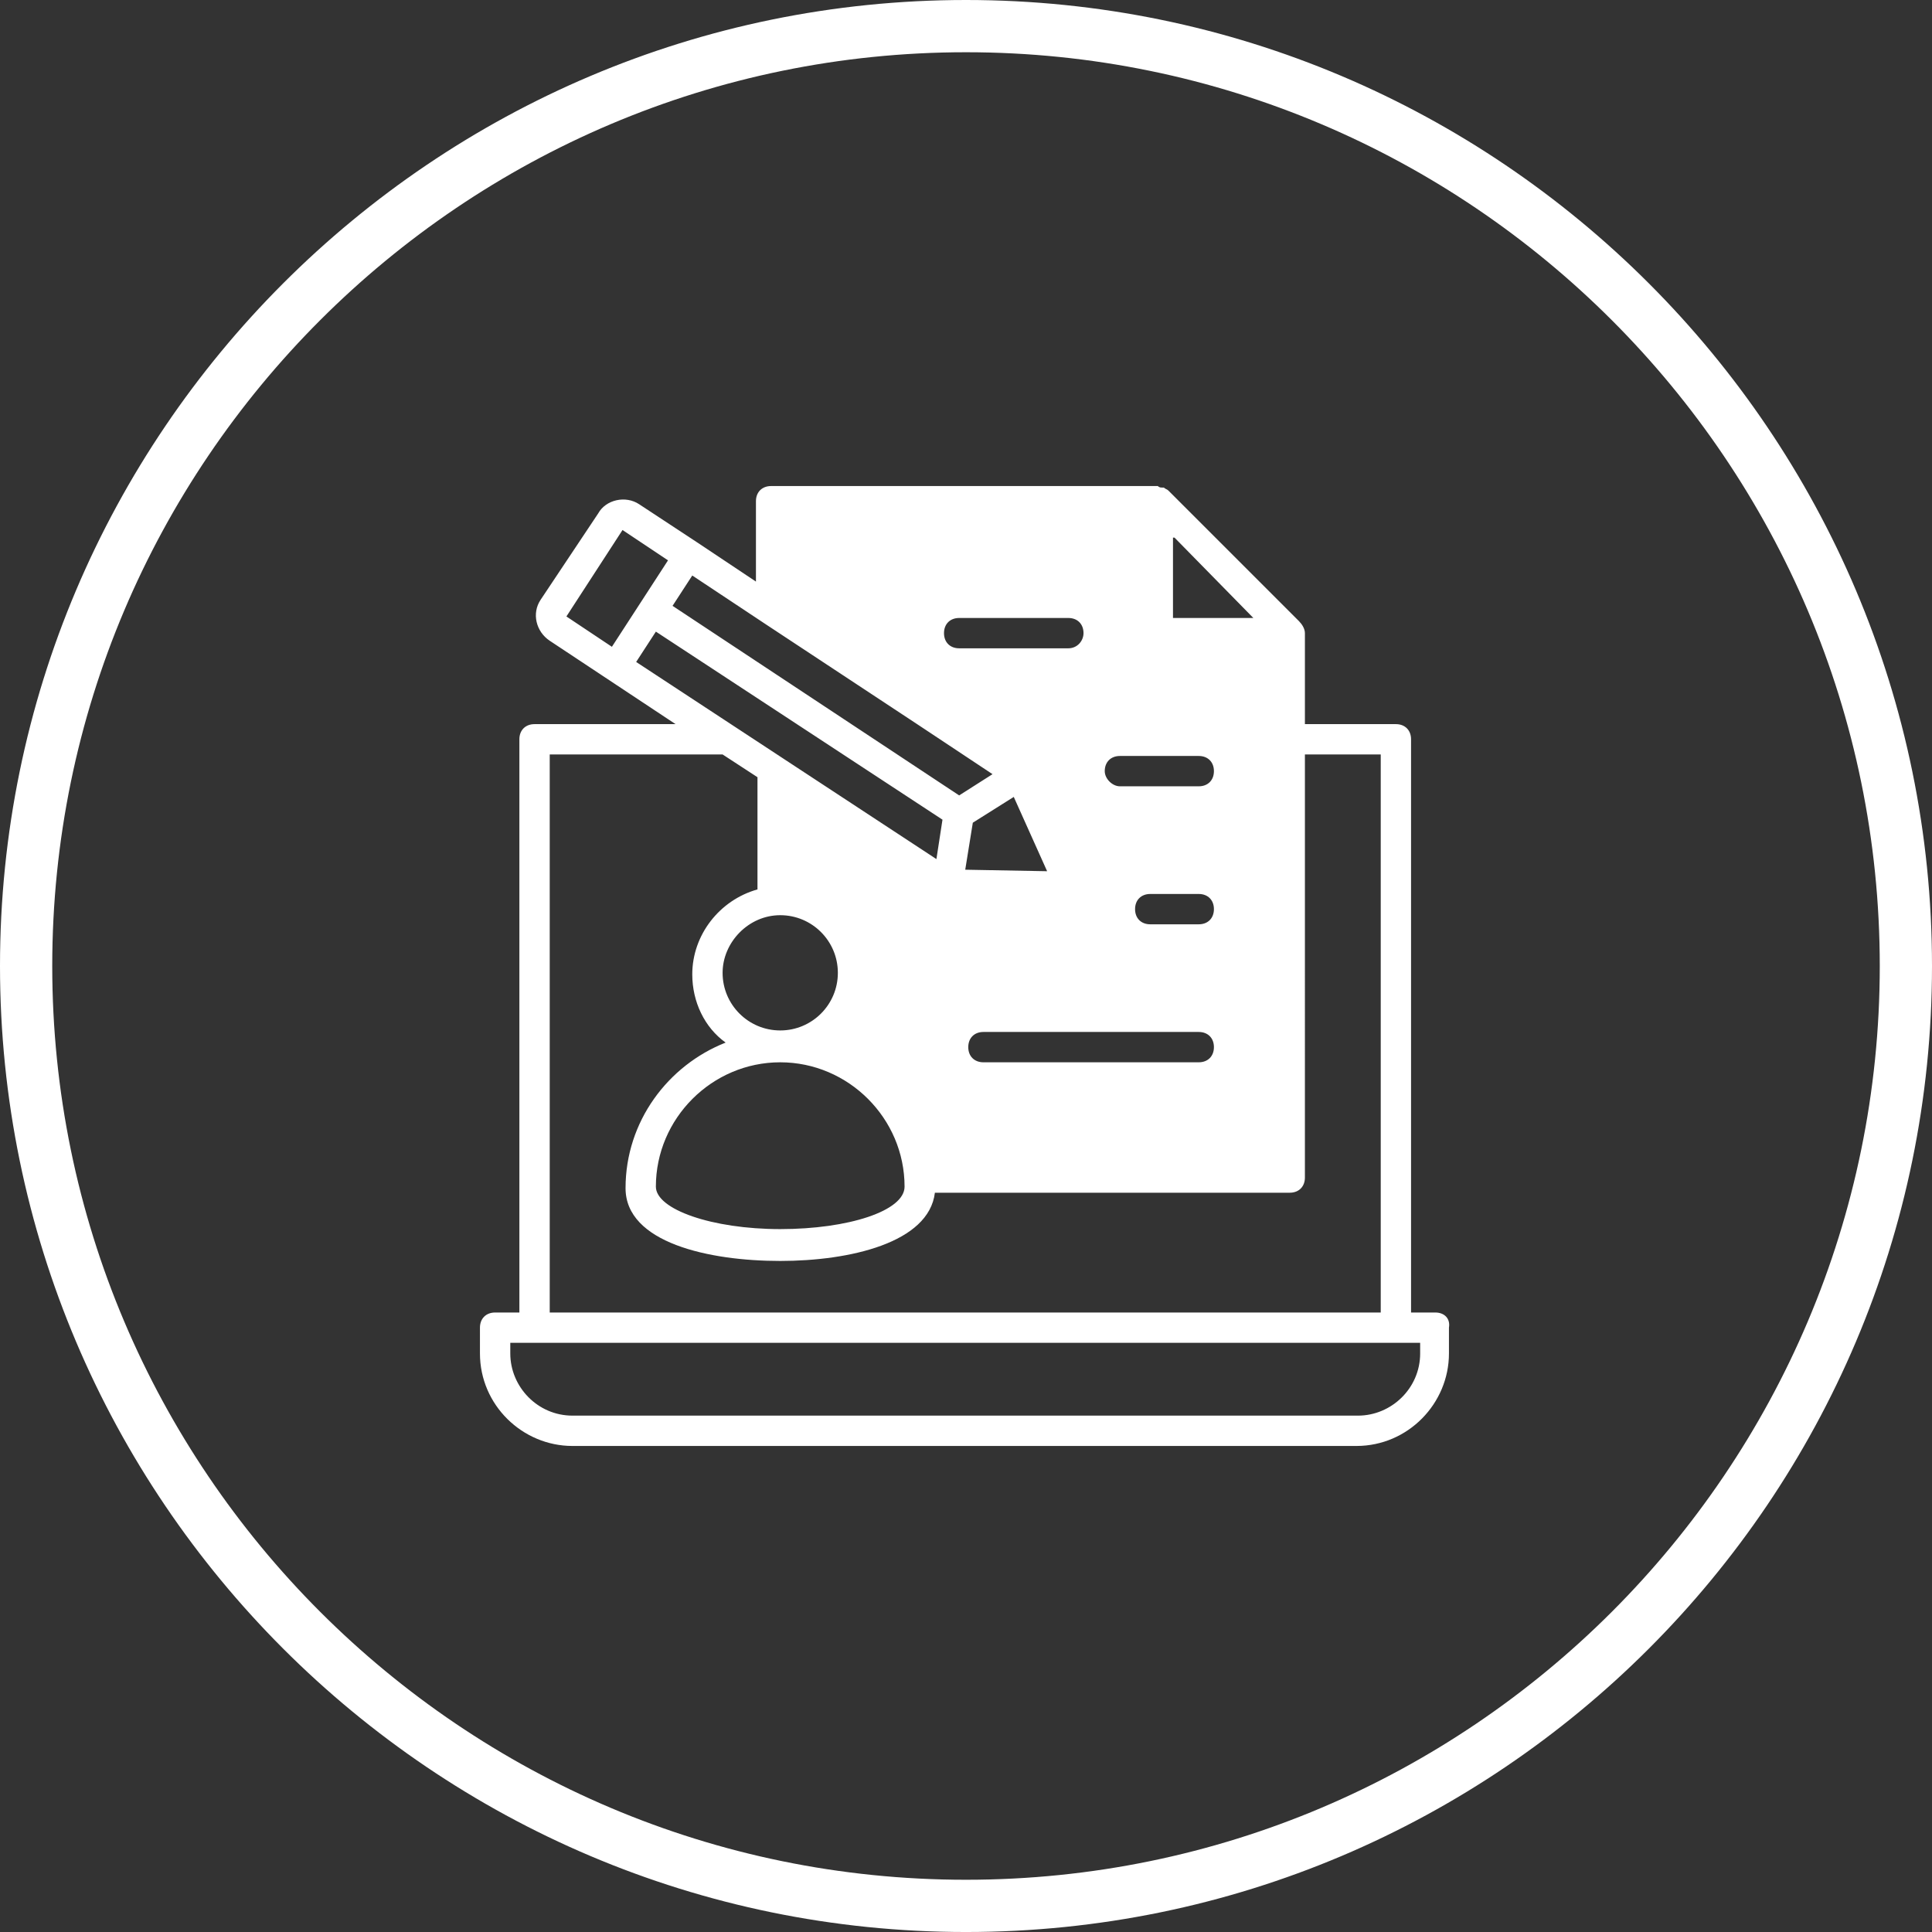 <?xml version="1.0" encoding="utf-8"?>
<!-- Generator: Adobe Illustrator 15.1.0, SVG Export Plug-In . SVG Version: 6.00 Build 0)  -->
<!DOCTYPE svg PUBLIC "-//W3C//DTD SVG 1.1//EN" "http://www.w3.org/Graphics/SVG/1.1/DTD/svg11.dtd">
<svg version="1.1" id="Layer_1" xmlns="http://www.w3.org/2000/svg" xmlns:xlink="http://www.w3.org/1999/xlink" x="0px" y="0px"
	 width="387.572px" height="387.574px" viewBox="0 0 387.572 387.574" enable-background="new 0 0 387.572 387.574"
	 xml:space="preserve">
<rect x="0" y="0" width="387.572" height="387.574" fill="#333333" stroke="none"/>
<title>10-news</title>
<g>
	<path fill="#FFFFFF" d="M193.786,387.574C86.933,387.574,0,300.641,0,193.786S86.933,0,193.786,0
		c106.854,0,193.786,86.932,193.786,193.786S300.64,387.574,193.786,387.574z M193.786,10.48
		C92.711,10.48,10.48,92.711,10.48,193.786c0,101.075,82.23,183.307,183.306,183.307s183.309-82.231,183.309-183.307
		C377.094,92.71,294.862,10.48,193.786,10.48z"/>
</g>
<path fill="#FFFFFF" d="M287.936,263.298h-4.868v-114.99c0-1.825-1.217-3.042-3.041-3.042h-18.253v-17.948v-0.305
	c0-0.912-0.608-1.825-1.217-2.434l-26.162-26.162c-0.306-0.304-0.609-0.304-0.913-0.608h-0.304c-0.305,0-0.609,0-0.913-0.304
	c0,0,0,0-0.305,0h-77.269c-1.825,0-3.042,1.217-3.042,3.042v16.123l-11.864-7.91l-11.56-7.604c-2.738-1.825-6.692-0.913-8.213,1.825
	l-11.561,17.34c-1.825,2.737-0.913,6.388,1.825,8.214l25.249,16.731h-28.291c-1.825,0-3.042,1.217-3.042,3.042v114.99h-4.868
	c-1.825,0-3.042,1.217-3.042,3.041v5.172c0,10.344,8.519,18.558,18.557,18.558h157.275c10.343,0,18.556-8.519,18.556-18.558v-5.172
	C290.978,264.515,289.761,263.298,287.936,263.298z M235.308,107.848h0.305l15.819,16.123h-16.124V107.848L235.308,107.848z
	 M224.661,151.653h15.818c1.826,0,3.042,1.217,3.042,3.042c0,1.825-1.217,3.043-3.042,3.043h-15.818
	c-1.521,0-3.042-1.521-3.042-3.043C221.619,152.87,222.836,151.653,224.661,151.653z M197.282,207.02h43.197
	c1.826,0,3.042,1.217,3.042,3.042s-1.217,3.042-3.042,3.042h-43.197c-1.825,0-3.042-1.217-3.042-3.042
	S195.457,207.02,197.282,207.02z M193.632,174.47l1.521-9.431l8.214-5.172l6.692,14.906L193.632,174.47z M240.479,185.421h-9.734
	c-1.826,0-3.042-1.217-3.042-3.042s1.217-3.042,3.042-3.042h9.734c1.826,0,3.042,1.217,3.042,3.042S242.305,185.421,240.479,185.421
	z M192.415,123.971h21.903c1.825,0,3.042,1.217,3.042,3.042c0,1.521-1.217,3.042-3.042,3.042h-21.903
	c-1.825,0-3.042-1.217-3.042-3.042C189.373,125.188,190.59,123.971,192.415,123.971z M138.874,115.453
	c19.166,12.776,41.068,27.074,60.233,39.851l-6.693,4.26l-57.495-38.026L138.874,115.453z M113.625,123.666l11.256-17.34
	l9.126,6.085l-11.255,17.34L113.625,123.666z M127.618,132.793l3.955-6.085l57.496,37.723l-1.217,7.909L127.618,132.793z
	 M156.518,213.104c13.688,0,24.944,11.256,24.944,24.944c0,4.867-11.256,8.519-24.944,8.519c-13.689,0-24.945-3.954-24.945-8.519
	C131.573,224.359,142.829,213.104,156.518,213.104z M144.958,195.156c0-6.085,5.171-11.561,11.561-11.561
	c6.389,0,11.56,5.171,11.56,11.561c0,6.389-5.171,11.559-11.56,11.559C150.129,206.714,144.958,201.544,144.958,195.156z
	 M110.279,151.35h34.68l6.997,4.563v22.511c-7.604,2.13-13.081,9.126-13.081,17.037c0,5.476,2.435,10.646,6.693,13.688
	c-11.562,4.562-20.078,15.817-20.078,29.203c0,10.952,16.731,14.603,31.029,14.603c13.994,0,29.812-3.649,31.028-13.688h71.185
	c1.826,0,3.042-1.218,3.042-3.042V151.35h15.211v111.948H110.279V151.35z M284.894,271.511c0,6.998-5.779,12.474-12.474,12.474
	h-157.58c-6.996,0-12.473-5.78-12.473-12.474v-2.129c1.304,0,24.76,0,182.525,0L284.894,271.511L284.894,271.511z"/>
</svg>
